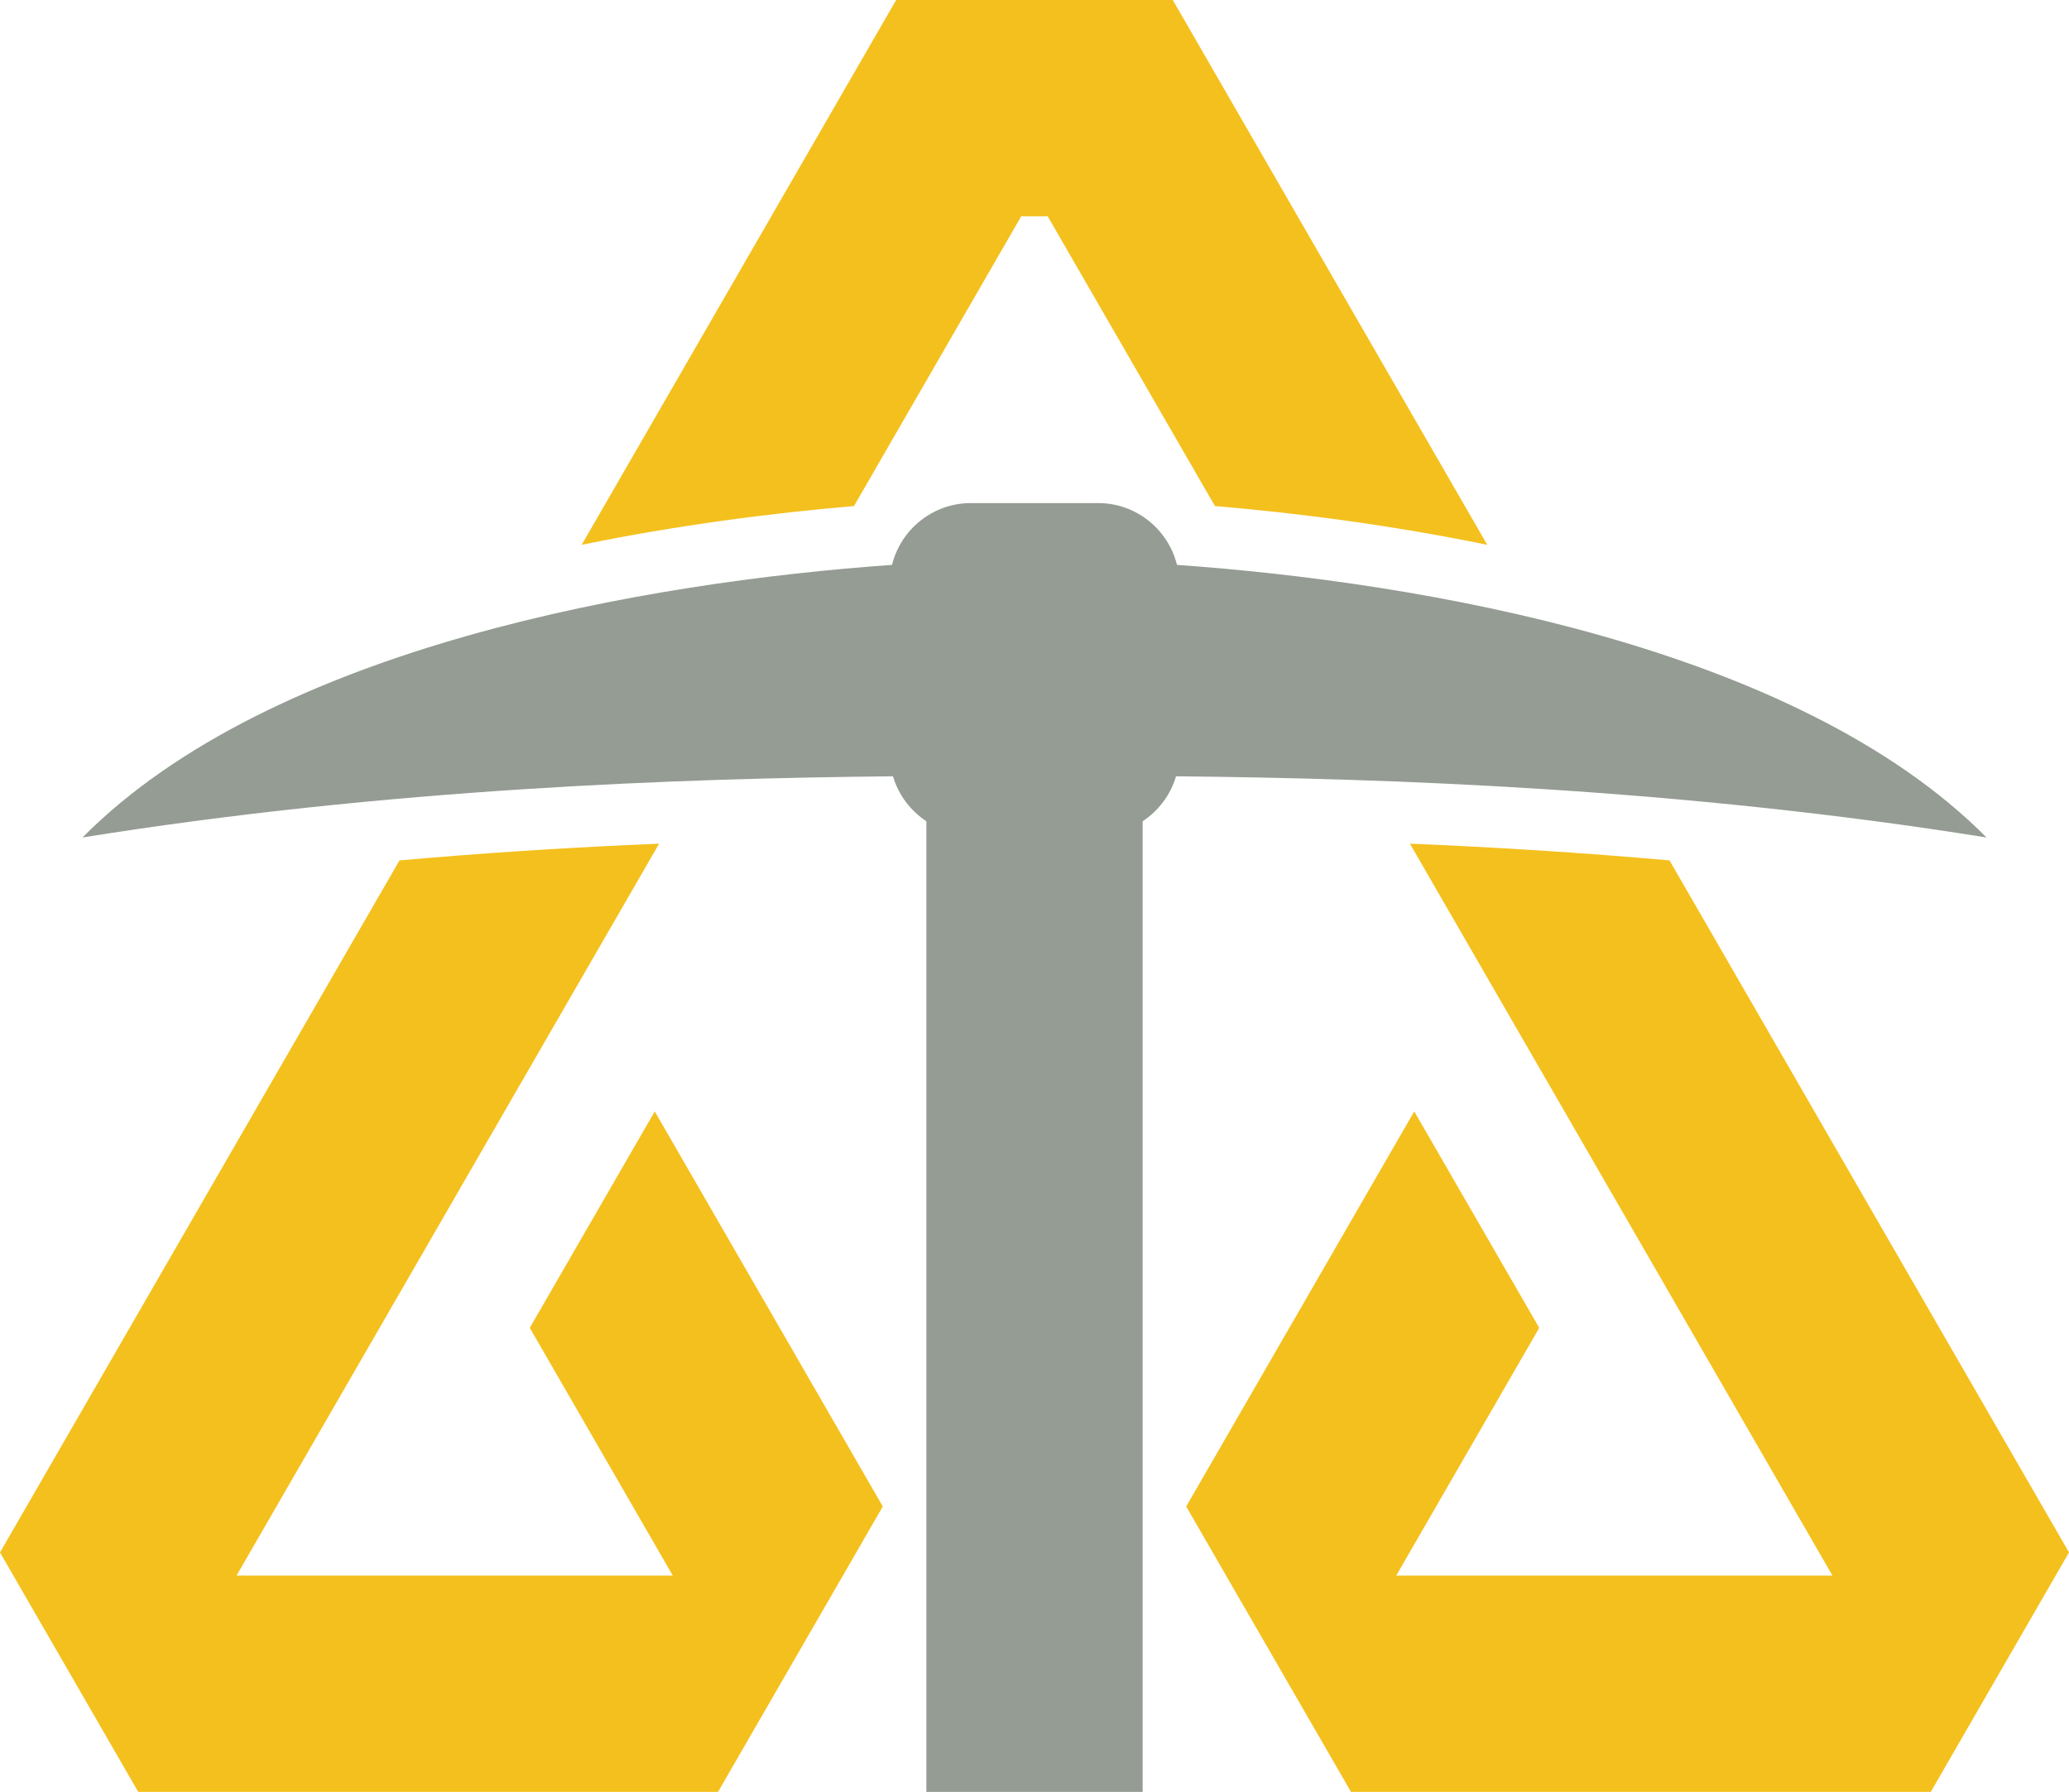 <?xml version="1.0" encoding="UTF-8"?>
<!DOCTYPE svg PUBLIC "-//W3C//DTD SVG 1.1//EN" "http://www.w3.org/Graphics/SVG/1.1/DTD/svg11.dtd">
<!-- Creator: CorelDRAW -->
<svg xmlns="http://www.w3.org/2000/svg" xml:space="preserve" width="50mm" height="43.297mm" version="1.1" style="shape-rendering:geometricPrecision; text-rendering:geometricPrecision; image-rendering:optimizeQuality; fill-rule:evenodd; clip-rule:evenodd"
viewBox="0 0 5000 4329.66"
 xmlns:xlink="http://www.w3.org/1999/xlink"
 xmlns:xodm="http://www.corel.com/coreldraw/odm/2003">
 <defs>
  <style type="text/css">
   <![CDATA[
    .fil1 {fill:#949C93}
    .fil0 {fill:#F4C01D}
   ]]>
  </style>
 </defs>
 <g id="Layer_x0020_1">
  <g id="_2162075444512">
   <path class="fil0" d="M965.4 2079l-965.4 1672.12 334 578.54 1401.2 0 213.58 -369.85 0.01 0 22.31 -38.64 65.95 -114.19 -0.03 0 96.36 -166.93 -551.1 -954.58 -302.01 523 345.52 598.51 -1054.11 0 1021.13 -1768.45c-25.89,1.06 -52.01,2.19 -78.24,3.45 -174.04,8.2 -358.27,20.06 -549.17,37.02zm2452.32 606.47l-551.1 954.58 96.36 166.93 -0.03 0 65.95 114.19 22.31 38.64 0.01 0 213.58 369.85 1401.2 0 334 -578.54c-321.91,-557.45 -643.56,-1114.71 -965.4,-1672.12 -208.71,-18.58 -417.99,-31.8 -627.37,-40.47 340.41,589.46 680.61,1178.89 1021.09,1768.45l-1054.11 0 345.52 -598.51 -302.01 -523zm-481.67 -1462.75l-404.12 -700.04 -64.02 0 -404.13 700.04c-198.24,16.83 -425.65,45.99 -658.1,93.7l458.28 -793.74 -0.03 0 301.76 -522.68 668.46 0 301.75 522.68 458.26 793.74c-232.42,-47.71 -459.87,-76.87 -658.11,-93.7z"/>
   <path class="fil1" d="M2345.95 1215.57l308.07 0c91.75,0 169.26,63.9 190.27,149.35 587.98,41.49 1497.16,195.9 1956.38,658.66 -740.2,-118.72 -1447.83,-142.91 -1958.68,-147.83 -13.25,44.97 -42.31,83.37 -80.67,108.62l0 2345.28 -522.64 0 0 -2345.28c-38.36,-25.25 -67.42,-63.65 -80.67,-108.62 -510.85,4.92 -1218.48,29.11 -1958.68,147.83 459.22,-462.76 1368.4,-617.17 1956.38,-658.66 21.01,-85.45 98.5,-149.35 190.24,-149.35z"/>
  </g>
 </g>
</svg>

